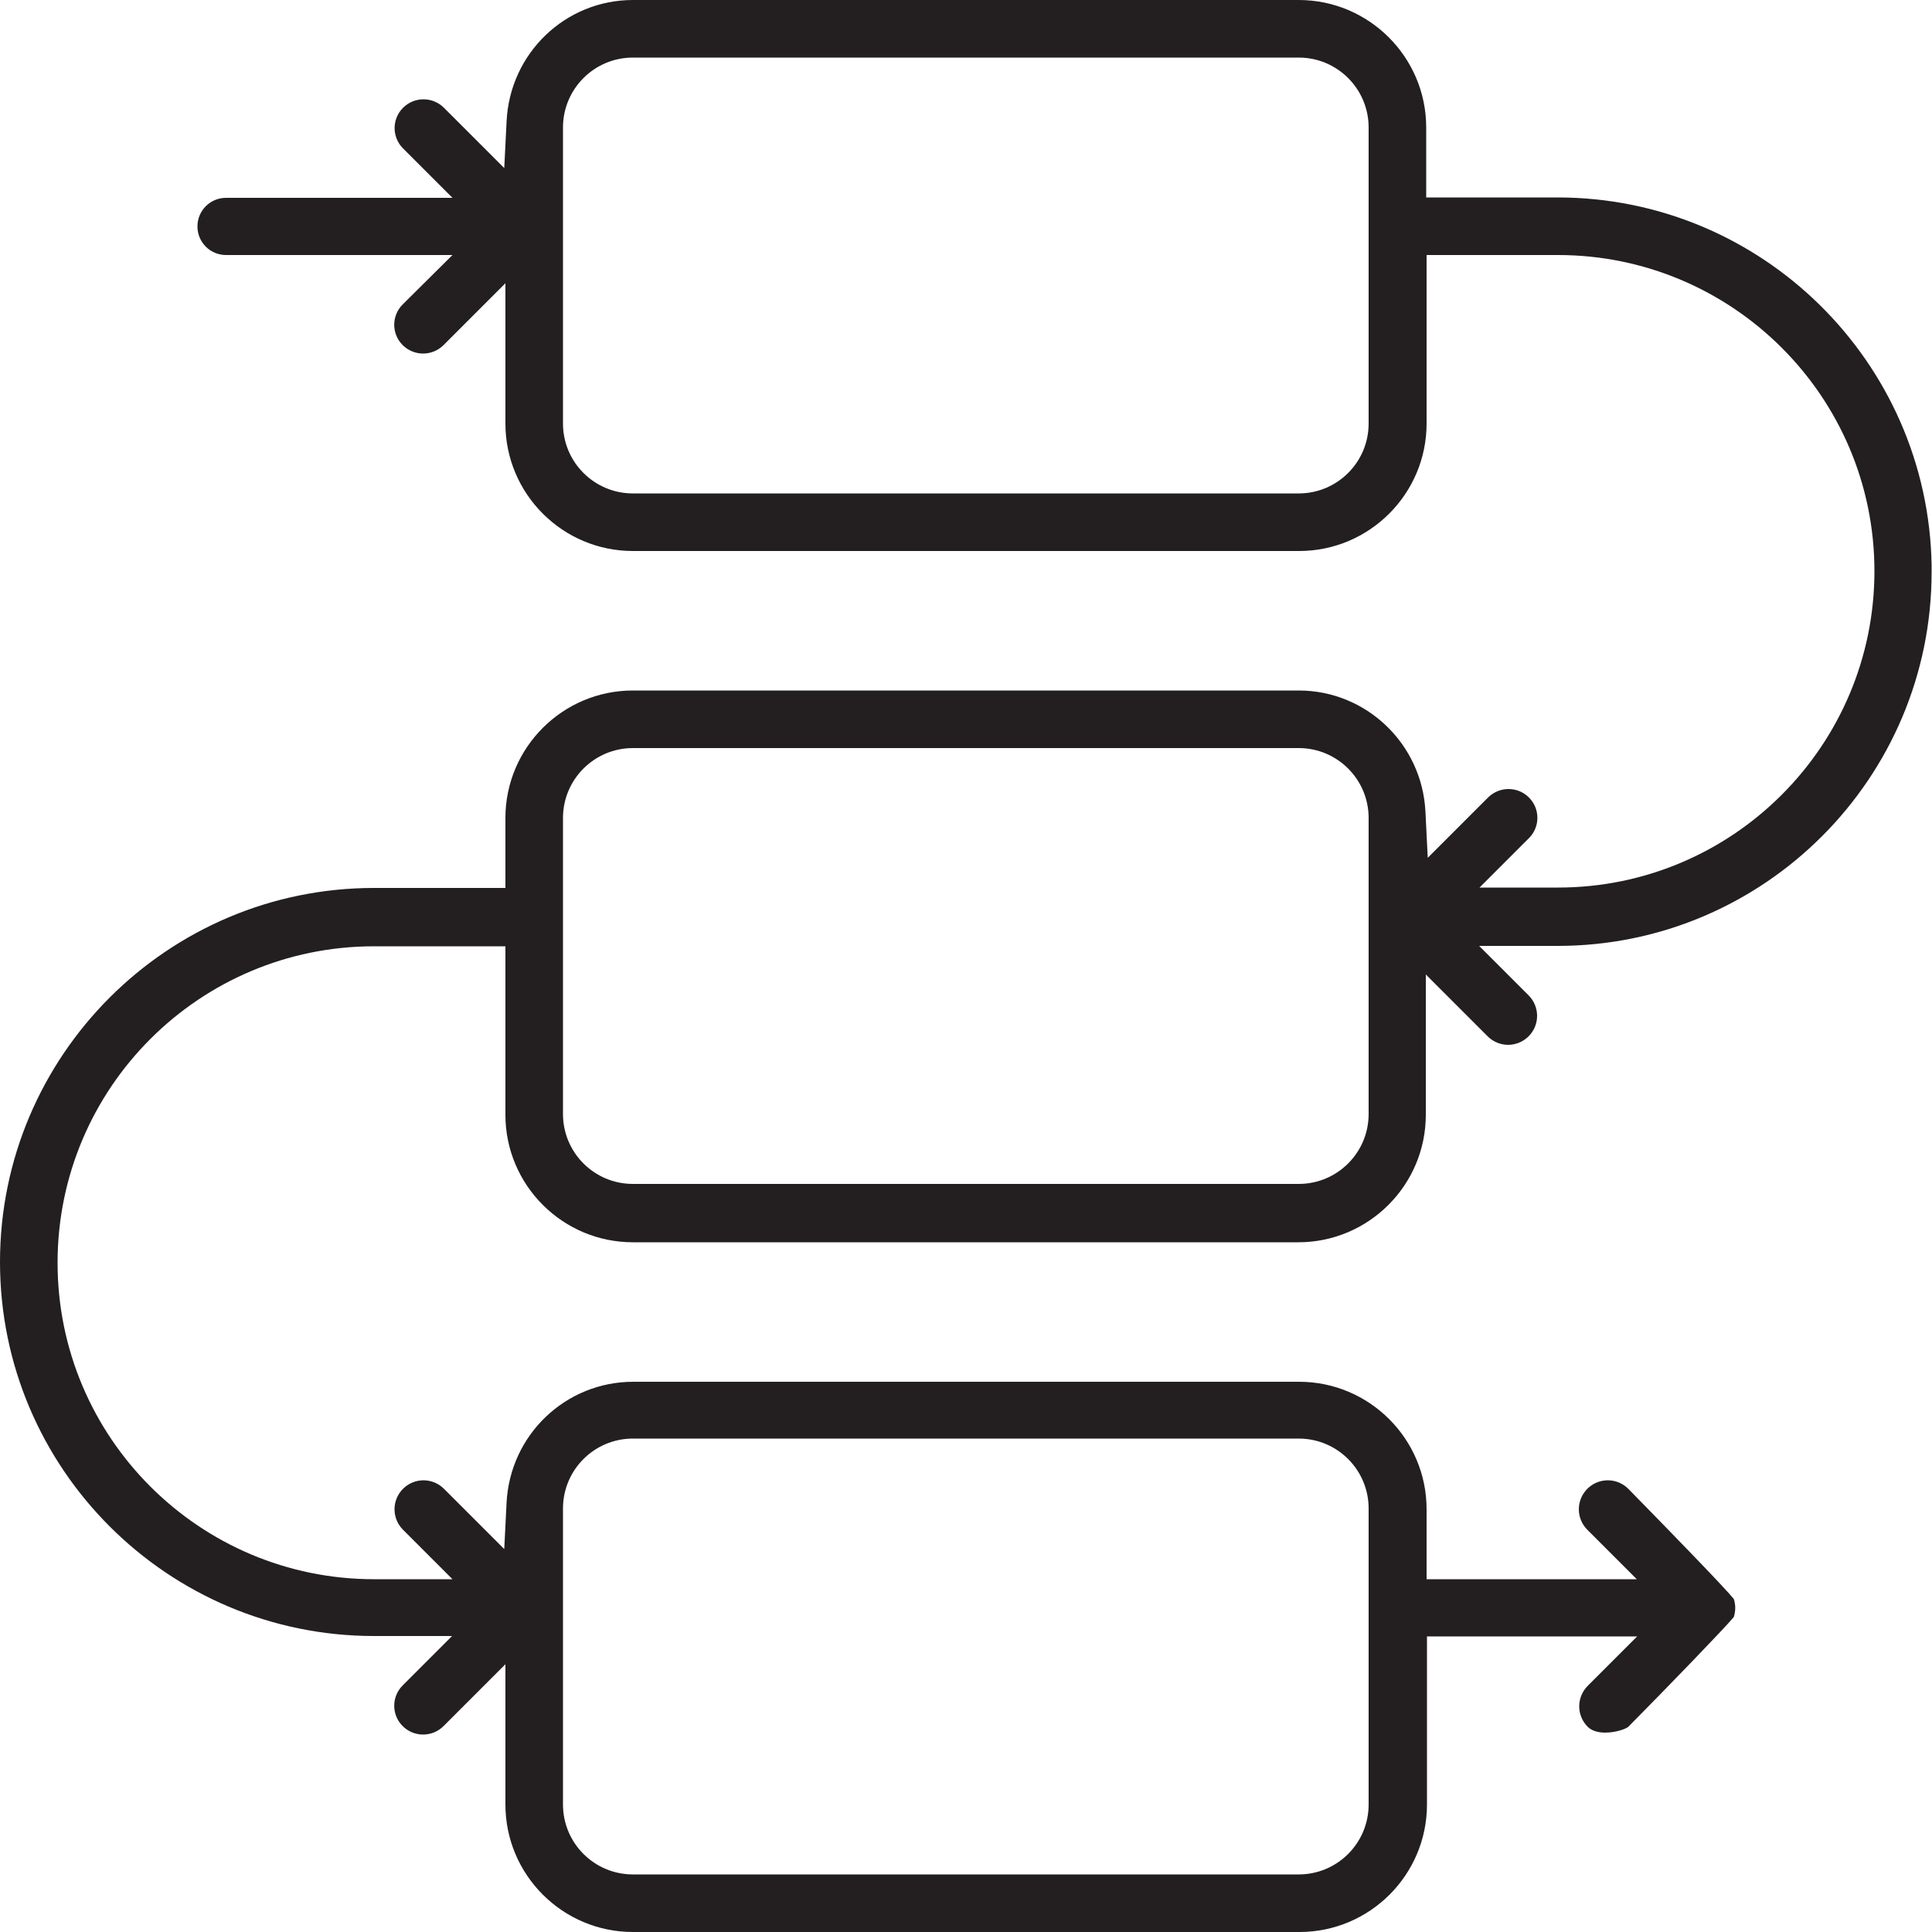 <?xml version="1.0" encoding="utf-8"?>
<!-- Generator: Adobe Illustrator 28.0.0, SVG Export Plug-In . SVG Version: 6.00 Build 0)  -->
<svg version="1.1" id="Layer_3" xmlns="http://www.w3.org/2000/svg" xmlns:xlink="http://www.w3.org/1999/xlink" x="0px" y="0px"
	 viewBox="0 0 500 500" style="enable-background:new 0 0 500 500;" xml:space="preserve">
<style type="text/css">
	.st0{fill:#231F20;}
</style>
<path class="st0" d="M163.8,500c-18.2,0-33-14.8-33-33v-36.3l-16,16c-1.4,1.4-3.3,2.2-5.3,2.2c-2,0-3.9-0.8-5.3-2.2
	c-2.9-2.9-2.9-7.6,0-10.5l12.8-12.8H96.8C43.4,423.4,0,380,0,326.6s43.4-96.8,96.8-96.8h34v-18.1c0-18.2,14.8-33,33-33h172.3
	c17.5,0,31.9,13.8,32.8,31.3l0.6,12l15.6-15.6c1.4-1.4,3.3-2.2,5.3-2.2c2,0,3.9,0.8,5.3,2.2c2.9,2.9,2.9,7.6,0,10.5l-12.8,12.8h20.3
	c45.2,0,81.9-36.7,81.9-81.9S448.3,66,403.2,66h-34v43.6c0,18.2-14.8,33-33,33H163.8c-18.2,0-33-14.8-33-33V73.3l-16,16
	c-1.4,1.4-3.3,2.2-5.3,2.2c-2,0-3.9-0.8-5.3-2.2c-2.9-2.9-2.9-7.6,0-10.5L117.1,66H58.5c-4.1,0-7.4-3.3-7.4-7.4s3.3-7.4,7.4-7.4
	h58.6l-12.8-12.8c-2.9-2.9-2.9-7.6,0-10.5c1.4-1.4,3.3-2.2,5.3-2.2c2,0,3.9,0.8,5.3,2.2l15.6,15.6l0.6-12
	C131.9,13.8,146.3,0,163.8,0h172.3c18.2,0,33,14.8,33,33v18.1h34c52.8,0,95.9,42.5,96.8,95.2l0,1.7c0,53.4-43.4,96.8-96.8,96.8
	h-20.3l12.8,12.8c1.4,1.4,2.2,3.3,2.2,5.3c0,2-0.8,3.9-2.2,5.3c-1.4,1.4-3.3,2.2-5.3,2.2c-2,0-3.9-0.8-5.3-2.2l-16-16v36.3
	c0,18.2-14.8,33-33,33H163.8c-18.2,0-33-14.8-33-33v-43.6h-34c-45.2,0-81.9,36.7-81.9,81.9s36.7,81.9,81.9,81.9h20.3l-12.8-12.8
	c-1.4-1.4-2.2-3.3-2.2-5.3c0-2,0.8-3.9,2.2-5.3c1.4-1.4,3.3-2.2,5.3-2.2c2,0,3.9,0.8,5.3,2.2l15.6,15.6l0.6-12
	c0.9-17.6,15.3-31.3,32.8-31.3h172.3c18.2,0,33,14.8,33,33v18.1h54.4l-12.8-12.8c-1.4-1.4-2.2-3.3-2.2-5.3c0-2,0.8-3.9,2.2-5.3
	c1.4-1.4,3.3-2.2,5.3-2.2c2,0,3.9,0.8,5.3,2.2c10,10.2,24.7,25.3,27.3,28.5c0.5,1.5,0.5,3.1,0,4.7c-2.6,3.1-17.2,18.2-27.3,28.4
	c-0.6,0.5-3.1,1.5-6,1.5c-1.4,0-3.3-0.3-4.5-1.5c-1.4-1.4-2.2-3.3-2.2-5.3c0-2,0.8-3.9,2.2-5.3l12.8-12.8h-54.4V467
	c0,18.2-14.8,33-33,33H163.8z M163.8,372.3c-10,0-18.1,8.1-18.1,18.1V467c0,10,8.1,18.1,18.1,18.1h172.3c10,0,18.1-8.1,18.1-18.1
	v-76.6c0-10-8.1-18.1-18.1-18.1H163.8z M163.8,193.6c-10,0-18.1,8.1-18.1,18.1v76.6c0,10,8.1,18.1,18.1,18.1h172.3
	c10,0,18.1-8.1,18.1-18.1v-76.6c0-10-8.1-18.1-18.1-18.1H163.8z M163.8,14.9c-10,0-18.1,8.1-18.1,18.1v76.6c0,10,8.1,18.1,18.1,18.1
	h172.3c10,0,18.1-8.1,18.1-18.1V33c0-10-8.1-18.1-18.1-18.1H163.8z"/>
</svg>
